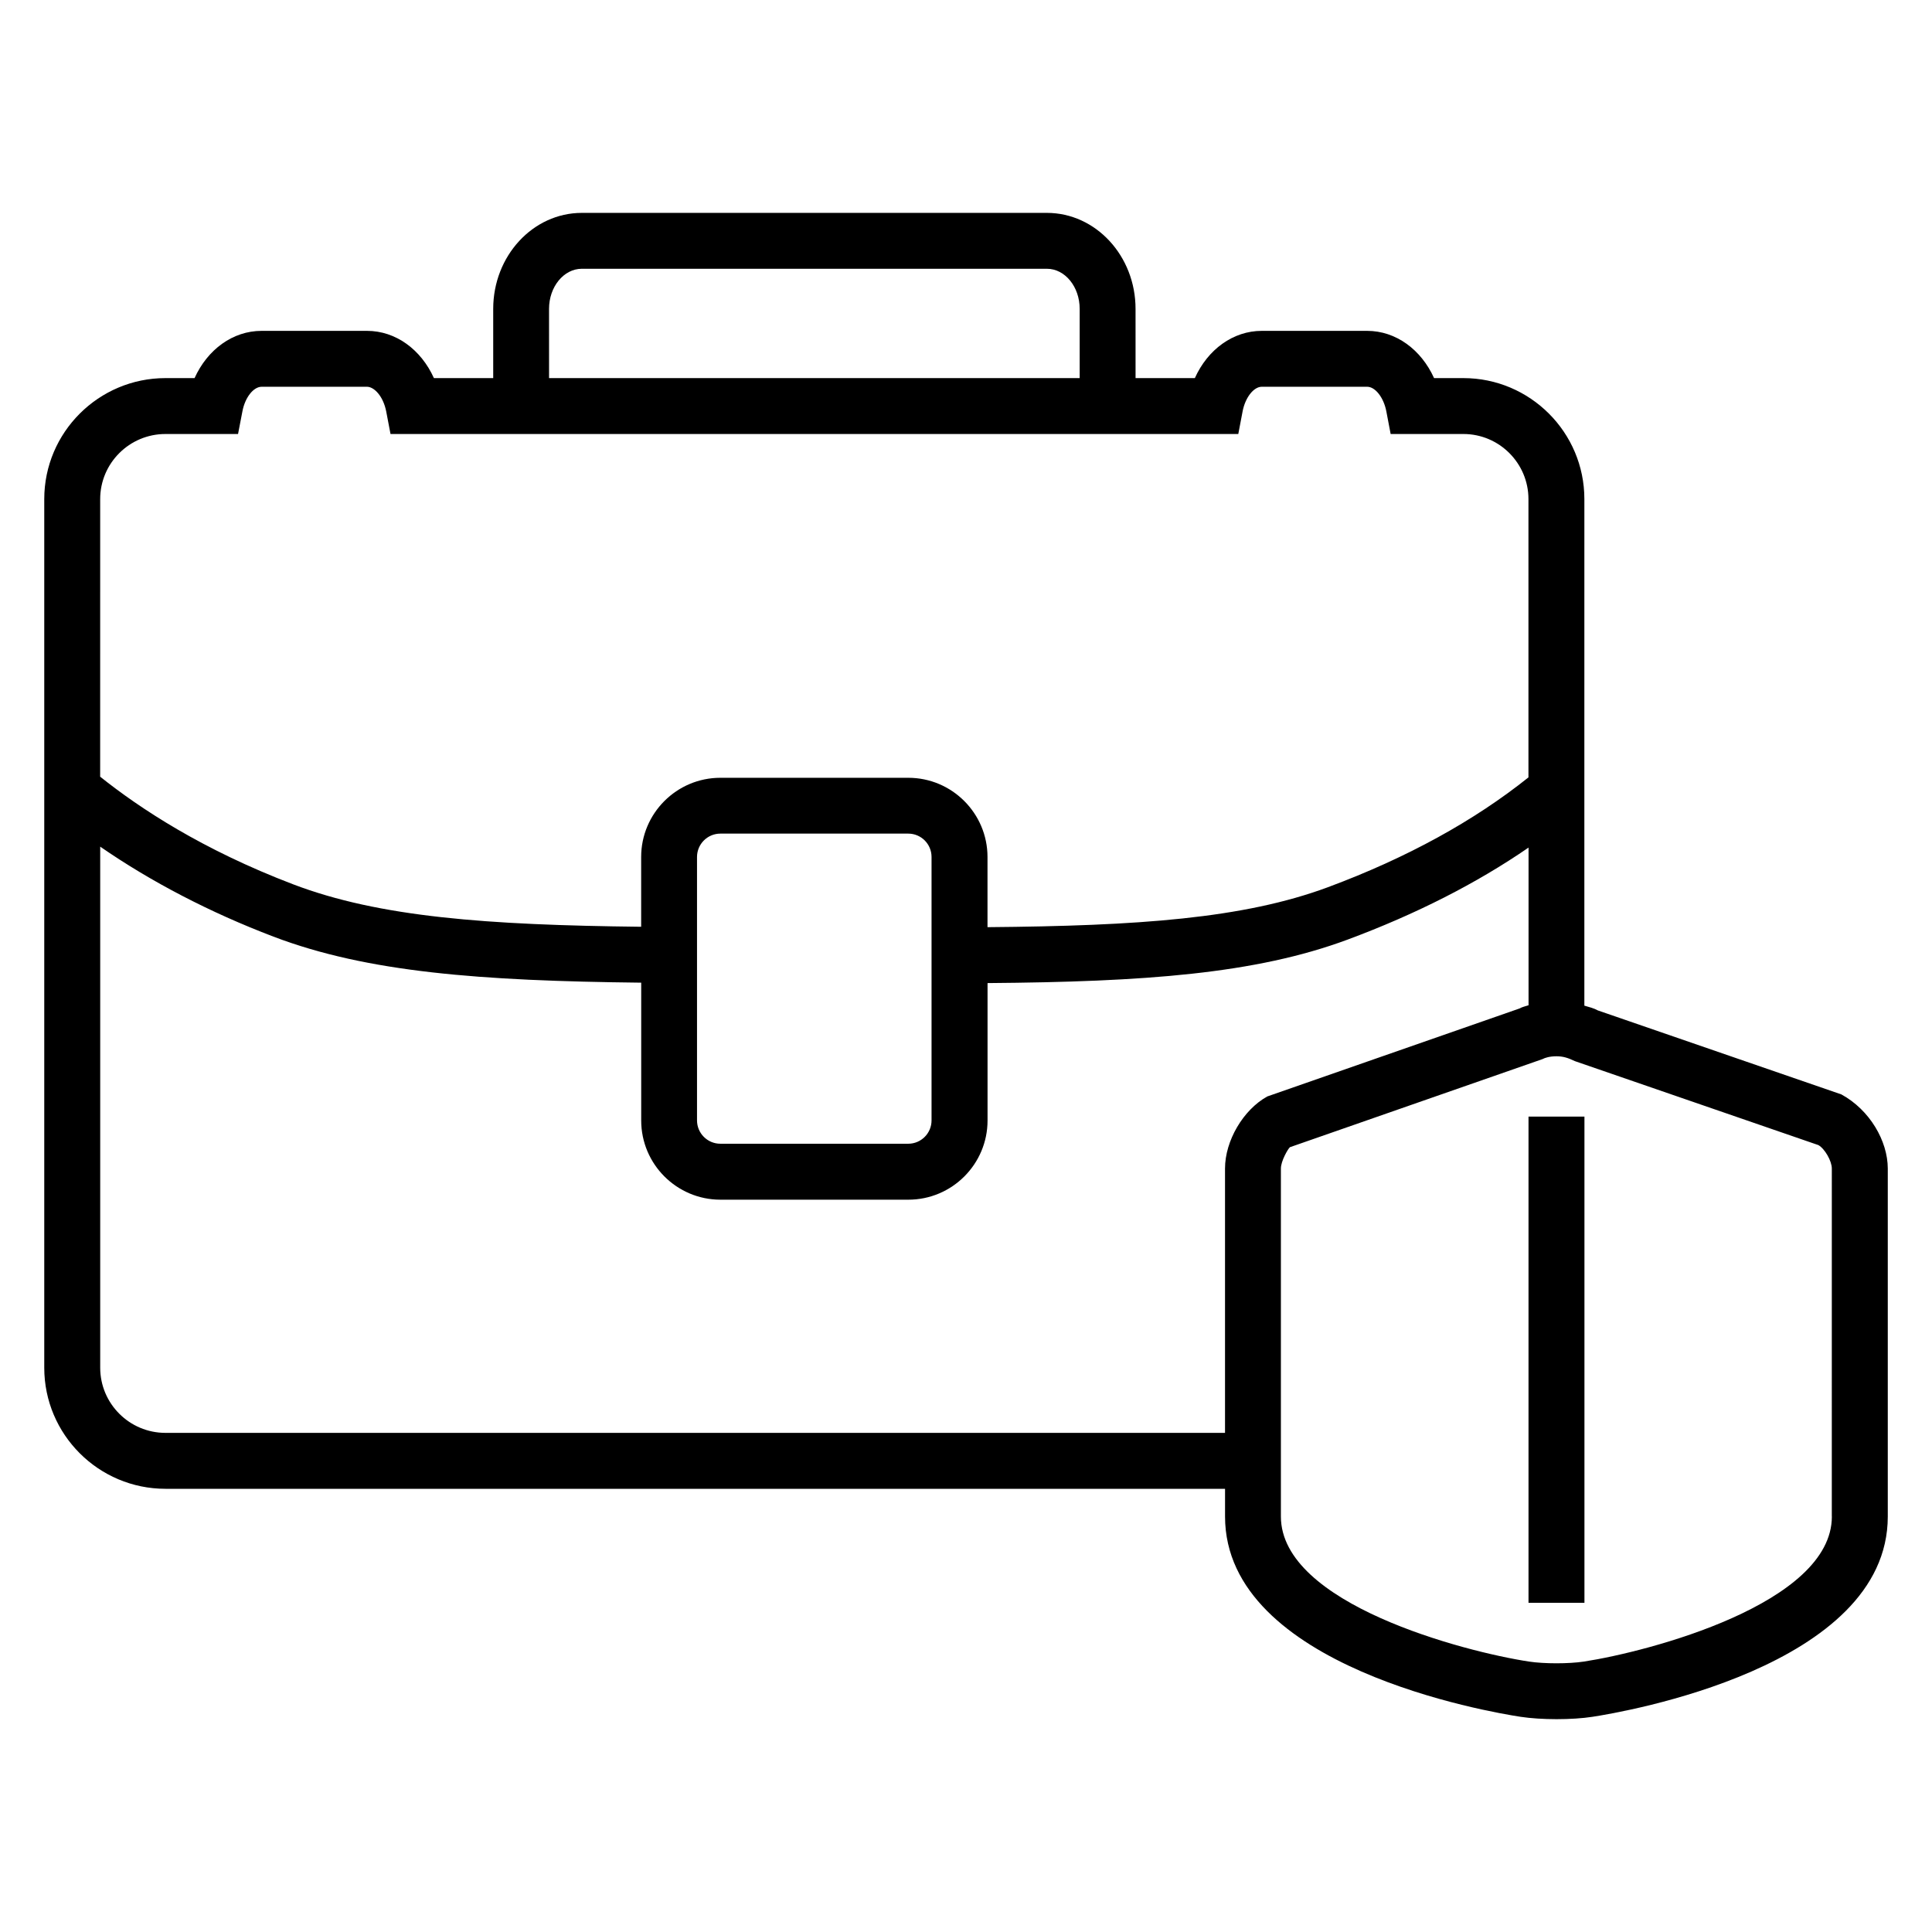 <?xml version="1.0" encoding="UTF-8"?>
<!-- The Best Svg Icon site in the world: iconSvg.co, Visit us! https://iconsvg.co -->
<svg fill="#000000" width="800px" height="800px" version="1.1" viewBox="144 144 512 512" xmlns="http://www.w3.org/2000/svg">
 <g>
  <path d="m631.98 434.03-64.535-22.258c-1.023-0.582-2.32-0.902-3.574-1.266v-72.688l0.004-61.555c0-17.68-14.383-32.062-32.062-32.062h-7.769c-3.434-7.586-10.137-12.52-17.738-12.52h-27.922c-7.602 0-14.32 4.93-17.738 12.52h-15.711l-0.004-18.352c0-14.016-10.52-25.434-23.496-25.434h-123.25c-12.961 0-23.48 11.418-23.48 25.434v18.352h-15.711c-3.434-7.602-10.137-12.52-17.738-12.52h-27.926c-7.633 0-14.336 4.93-17.77 12.52h-7.711c-17.711 0-32.121 14.383-32.121 32.062v230.21c0 17.68 14.398 32.074 32.121 32.074h280.8v7.344c0 40 70.305 51.863 78.336 53.082 2.625 0.398 6.047 0.625 9.512 0.625 3.434 0 6.887-0.215 9.512-0.625 8-1.223 78.273-13.082 78.273-53.082v-92.227c-0.016-7.301-4.762-15.512-12.305-19.637zm-342.48-208.18c0-5.863 3.91-10.625 8.688-10.625h123.25c4.793 0 8.688 4.762 8.688 10.625v18.352h-140.62zm-118.95 50.414c0-9.512 7.754-17.25 17.297-17.25h19.238l1.16-6.016c0.688-3.648 2.914-6.504 5.098-6.504h27.906c1.879 0 4.289 2.441 5.098 6.519l1.145 6h224.67l1.145-6.016c0.703-3.648 2.93-6.504 5.082-6.504h27.922c2.152 0 4.383 2.856 5.082 6.504l1.145 6.016h19.281c9.496 0 17.238 7.742 17.238 17.25v73.754c-14.367 11.48-32.137 21.297-53.129 29.098-22.398 8.32-50.305 10.258-90.227 10.594v-18.594c0-11.574-9.418-20.992-20.992-20.992h-49.801c-11.574 0-20.992 9.418-20.992 20.992v18.488c-40.871-0.457-69.387-2.551-92.195-11.238-24.199-9.223-40.762-20.215-51.176-28.535zm220.32 94.836v69.816c0 3.406-2.762 6.184-6.168 6.184h-49.801c-3.418 0-6.184-2.777-6.184-6.184v-69.816c0-3.406 2.777-6.184 6.184-6.184h49.801c3.422 0 6.168 2.781 6.168 6.184zm77.773 82.562v70.059l-280.79 0.004c-9.543 0-17.297-7.742-17.297-17.266v-138.09c13.449 9.297 29.066 17.434 45.922 23.848 24.871 9.465 54.824 11.727 97.449 12.199v36.52c0 11.586 9.418 20.992 20.992 20.992h49.801c11.574 0 20.992-9.418 20.992-20.992v-36.41c41.664-0.336 70.945-2.441 95.387-11.512 18.152-6.746 34.227-14.93 47.984-24.398v41.785c-0.84 0.273-1.801 0.488-2.352 0.84l-66.883 23.328c-6.394 3.539-11.203 11.754-11.203 19.094zm160.82 92.23c0 23.145-48.672 35.832-65.707 38.441-4.031 0.609-10.52 0.609-14.551 0-17.055-2.594-65.754-15.25-65.754-38.441v-92.227c0-1.984 1.879-5.223 2.398-5.648l66.93-23.344c0.625-0.352 1.938-0.75 3.695-0.75 1.727 0 3.039 0.398 4.914 1.297l64.504 22.242c1.695 0.961 3.559 4.215 3.559 6.199l-0.004 92.23z"/>
  <path d="m549.07 439.91h14.824v128.85h-14.824z"/>
 </g>
</svg>